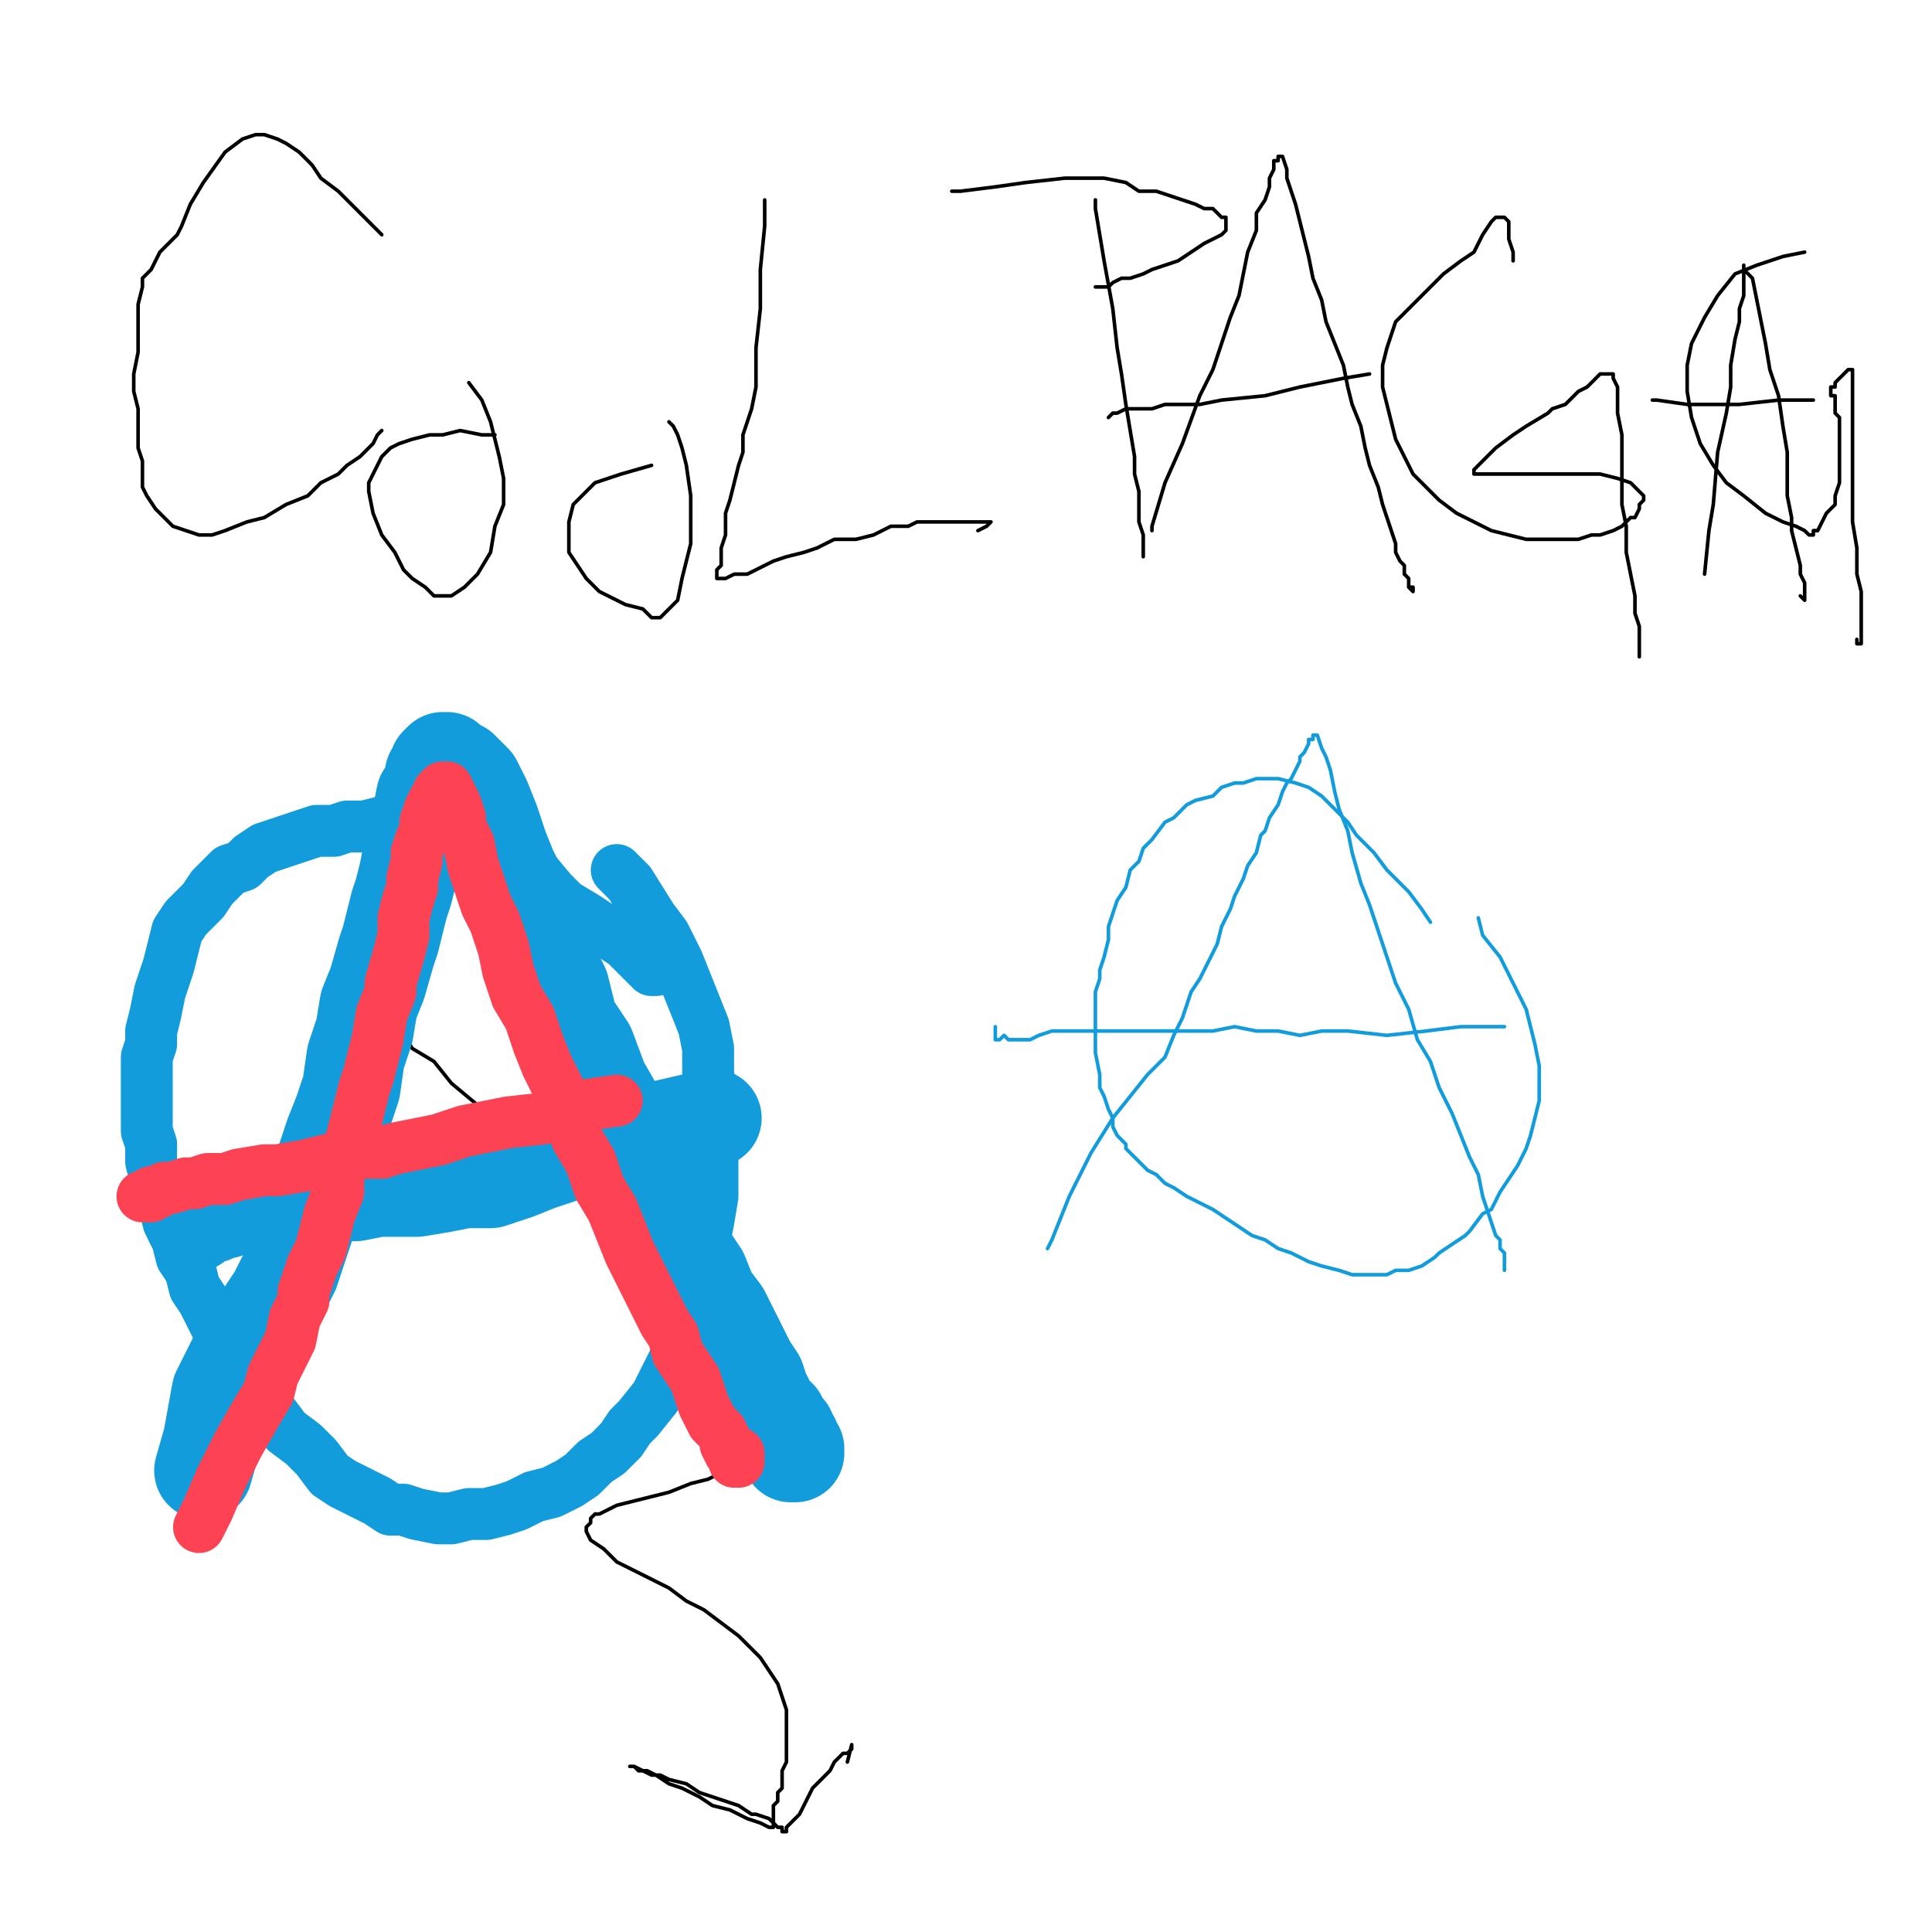<?xml version="1.0" standalone="yes"?><svg width="1080px" height="1080px" xmlns="http://www.w3.org/2000/svg" version="1.1"><polyline points="213.412,131.211 213.412,131.211 213.412,131.211 213.412,131.211 213.412,131.211 213.412,131.211 213.412,131.211 213.412,131.211 213.412,131.211 213.412,131.211 213.412,131.211 213.412,131.211 213.412,131.211 201.25,119.049 189.088,106.887 179.358,99.59 174.493,92.292 167.196,84.995 159.898,80.13 155.033,77.698 147.736,75.265 142.871,75.265 135.574,77.698 125.844,84.995 113.682,102.022 106.385,114.184 101.52,126.346 99.088,131.211 94.223,136.076 89.358,140.941 86.925,145.806 84.493,150.671 79.628,155.536 79.628,160.4 77.196,170.13 77.196,184.725 77.196,196.887 74.763,209.049 74.763,218.779 77.196,228.509 77.196,240.671 77.196,250.4 79.628,257.698 79.628,264.995 79.628,272.292 82.06,277.157 86.925,284.455 89.358,286.887 91.79,289.319 96.655,294.184 103.952,296.617 111.25,299.049 118.547,299.049 125.844,296.617 138.006,291.752 147.736,289.319 159.898,282.022 172.06,277.157 179.358,269.86 189.088,264.995 193.952,260.13 201.25,255.265 206.114,250.4 208.547,247.968 210.979,243.103 213.412,240.671 " fill="none" stroke="#000000" stroke-width="2px" stroke-linecap="round" stroke-linejoin="round" /><polyline points="276.655,243.103 276.655,243.103 276.655,243.103 276.655,243.103 276.655,243.103 276.655,243.103 276.655,243.103 276.655,243.103 276.655,243.103 276.655,243.103 276.655,243.103 276.655,243.103 276.655,243.103 276.655,243.103 269.358,243.103 257.196,240.671 247.466,243.103 240.168,243.103 230.439,245.536 223.142,247.968 218.277,250.4 213.412,255.265 210.979,260.13 208.547,264.995 206.114,269.86 206.114,274.725 208.547,286.887 213.412,299.049 220.709,308.779 225.574,318.509 230.439,323.373 237.736,328.238 242.601,333.103 247.466,333.103 252.331,333.103 259.628,328.238 266.925,320.941 274.223,308.779 276.655,294.184 281.52,282.022 281.52,267.428 279.087,255.265 276.655,245.536 274.223,235.806 269.358,223.644 262.06,213.914 262.06,213.914 " fill="none" stroke="#000000" stroke-width="2px" stroke-linecap="round" stroke-linejoin="round" /><polyline points="364.223,260.13 364.223,260.13 364.223,260.13 364.223,260.13 364.223,260.13 364.223,260.13 364.223,260.13 364.223,260.13 364.223,260.13 364.223,260.13 364.223,260.13 364.223,260.13 364.223,260.13 364.223,260.13 364.223,260.13 364.223,260.13 347.196,264.995 339.898,267.428 332.601,269.86 327.736,274.725 320.439,282.022 318.006,291.752 318.006,301.482 318.006,308.779 322.871,316.076 327.736,323.373 335.033,330.671 349.628,337.968 359.358,340.401 361.79,342.833 364.223,345.265 369.087,345.265 371.52,342.833 373.952,340.401 378.817,335.536 381.25,323.373 383.682,313.644 386.115,303.914 386.115,291.752 386.115,286.887 386.115,277.157 383.682,260.13 381.25,250.4 378.817,243.103 376.385,238.238 373.952,235.806 " fill="none" stroke="#000000" stroke-width="2px" stroke-linecap="round" stroke-linejoin="round" /><polyline points="427.466,111.752 427.466,111.752 427.466,111.752 427.466,111.752 427.466,111.752 427.466,111.752 427.466,111.752 427.466,111.752 427.466,111.752 427.466,111.752 427.466,111.752 427.466,111.752 427.466,111.752 427.466,111.752 427.466,111.752 427.466,126.346 425.033,150.671 425.033,172.563 422.601,194.455 422.601,204.184 422.601,216.346 420.168,228.509 415.304,243.103 415.304,252.833 412.871,260.13 410.439,269.86 408.006,279.59 405.574,286.887 405.574,294.184 405.574,299.049 403.142,306.346 403.142,311.211 403.142,316.076 400.709,318.509 400.709,320.941 400.709,320.941 400.709,323.373 400.709,323.373 400.709,323.373 400.709,323.373 403.142,323.373 403.142,323.373 405.574,323.373 410.439,320.941 417.736,320.941 422.601,318.509 432.331,313.644 439.628,311.211 449.358,308.779 456.655,306.346 466.385,301.482 478.547,301.482 488.277,299.049 498.006,294.184 507.736,294.184 512.601,291.752 519.898,291.752 529.628,291.752 536.925,291.752 541.79,291.752 549.087,291.752 549.087,291.752 551.52,291.752 553.952,291.752 551.52,294.184 546.655,296.617 " fill="none" stroke="#000000" stroke-width="2px" stroke-linecap="round" stroke-linejoin="round" /><polyline points="612.331,111.752 612.331,111.752 612.331,111.752 612.331,111.752 612.331,111.752 612.331,111.752 612.331,111.752 612.331,111.752 612.331,111.752 612.331,111.752 612.331,116.617 617.196,145.806 622.06,172.563 624.493,194.455 626.925,209.049 629.358,226.076 631.79,240.671 634.223,255.265 634.223,264.995 636.655,274.725 636.655,284.455 636.655,291.752 639.087,299.049 639.087,301.482 639.087,303.914 639.087,306.346 639.087,306.346 639.087,308.779 639.087,308.779 639.087,311.211 639.087,311.211 639.087,311.211 639.087,311.211 639.087,311.211 639.087,306.346 639.087,303.914 " fill="none" stroke="#000000" stroke-width="2px" stroke-linecap="round" stroke-linejoin="round" /><polyline points="532.06,106.887 532.06,106.887 532.06,106.887 532.06,106.887 532.06,106.887 532.06,106.887 532.06,106.887 532.06,106.887 532.06,106.887 532.06,106.887 536.925,106.887 556.385,104.455 573.412,102.022 595.304,99.59 617.196,99.59 629.358,102.022 636.655,106.887 646.385,106.887 653.682,109.319 660.979,111.752 668.277,114.184 673.141,116.617 678.006,116.617 680.439,119.049 682.871,121.482 682.871,121.482 685.304,121.482 685.304,123.914 685.304,128.779 682.871,131.211 673.141,136.076 665.844,140.941 658.547,145.806 651.25,148.238 643.952,150.671 639.087,153.103 631.79,155.536 626.925,155.536 622.06,157.968 619.628,160.4 614.763,160.4 612.331,160.4 612.331,160.4 " fill="none" stroke="#000000" stroke-width="2px" stroke-linecap="round" stroke-linejoin="round" /><polyline points="643.952,296.617 643.952,296.617 643.952,296.617 643.952,296.617 643.952,296.617 643.952,296.617 643.952,296.617 643.952,296.617 643.952,296.617 643.952,296.617 643.952,296.617 643.952,294.184 651.25,269.86 660.979,247.968 670.709,221.211 678.006,206.617 682.871,192.022 687.736,177.428 692.601,165.265 695.033,153.103 697.466,140.941 702.331,128.779 702.331,119.049 707.196,111.752 709.628,104.455 709.628,99.59 712.06,94.725 712.06,92.292 712.06,89.86 714.493,89.86 714.493,87.427 714.493,87.427 714.493,87.427 714.493,87.427 714.493,87.427 714.493,87.427 716.925,87.427 716.925,87.427 719.358,94.725 719.358,99.59 721.79,106.887 724.223,114.184 726.655,123.914 729.087,133.644 731.52,143.374 733.952,155.536 738.817,167.698 741.25,179.86 746.115,192.022 750.979,204.184 753.412,216.346 755.844,226.076 760.709,238.238 763.141,250.4 765.574,260.13 770.439,272.292 772.871,282.022 775.304,289.319 777.736,296.617 780.168,303.914 780.168,308.779 782.601,313.644 785.033,316.076 785.033,320.941 787.466,323.373 787.466,323.373 787.466,325.806 787.466,328.238 787.466,328.238 789.898,328.238 789.898,330.671 787.466,328.238 " fill="none" stroke="#000000" stroke-width="2px" stroke-linecap="round" stroke-linejoin="round" /><polyline points="765.574,209.049 765.574,209.049 765.574,209.049 765.574,209.049 765.574,209.049 765.574,209.049 765.574,209.049 765.574,209.049 765.574,209.049 765.574,209.049 765.574,209.049 765.574,209.049 765.574,209.049 765.574,209.049 765.574,209.049 750.979,211.482 726.655,216.346 707.196,221.211 682.871,223.644 670.709,226.076 656.115,226.076 651.25,226.076 643.952,228.509 636.655,228.509 631.79,228.509 629.358,228.509 624.493,230.941 622.06,230.941 619.628,233.374 619.628,233.374 " fill="none" stroke="#000000" stroke-width="2px" stroke-linecap="round" stroke-linejoin="round" /><polyline points="845.844,145.806 845.844,145.806 845.844,145.806 845.844,145.806 845.844,145.806 845.844,145.806 845.844,145.806 845.844,145.806 845.844,145.806 845.844,145.806 845.844,145.806 845.844,140.941 843.412,133.644 843.412,128.779 843.412,123.914 840.979,121.482 840.979,121.482 836.115,121.482 833.682,123.914 828.817,131.211 823.952,140.941 816.655,145.806 806.925,153.103 802.06,157.968 794.763,165.265 789.898,170.13 785.033,174.995 780.168,179.86 775.304,194.455 772.871,204.184 772.871,216.346 775.304,226.076 777.736,235.806 780.168,245.536 785.033,255.265 789.898,264.995 797.196,272.292 804.493,279.59 814.223,286.887 823.952,291.752 833.682,296.617 843.412,299.049 853.141,301.482 862.871,301.482 872.601,301.482 882.331,301.482 889.628,299.049 894.493,299.049 901.79,296.617 906.655,294.184 911.52,289.319 913.952,289.319 916.385,284.455 916.385,282.022 918.817,279.59 918.817,277.157 916.385,274.725 916.385,274.725 911.52,269.86 904.223,267.428 894.493,264.995 882.331,264.995 872.601,264.995 862.871,264.995 853.141,264.995 843.412,264.995 838.547,264.995 833.682,264.995 828.817,264.995 826.385,264.995 823.952,264.995 823.952,264.995 823.952,262.563 823.952,262.563 828.817,257.698 833.682,252.833 836.115,250.4 845.844,243.103 853.141,238.238 865.304,230.941 867.736,228.509 875.033,226.076 882.331,218.779 887.196,216.346 889.628,213.914 892.06,211.482 894.493,209.049 896.925,209.049 899.358,209.049 899.358,209.049 901.79,209.049 901.79,209.049 901.79,211.482 904.223,216.346 904.223,223.644 904.223,230.941 906.655,243.103 906.655,255.265 906.655,267.428 906.655,282.022 909.087,294.184 909.087,308.779 911.52,320.941 913.952,333.103 913.952,342.833 916.385,350.13 916.385,354.995 916.385,359.86 916.385,362.292 916.385,364.725 916.385,364.725 916.385,364.725 916.385,367.157 " fill="none" stroke="#000000" stroke-width="2px" stroke-linecap="round" stroke-linejoin="round" /><polyline points="1008.817,140.941 1008.817,140.941 1008.817,140.941 1008.817,140.941 1008.817,140.941 1008.817,140.941 1008.817,140.941 1008.817,140.941 1008.817,140.941 1008.817,140.941 1008.817,140.941 1008.817,140.941 1008.817,140.941 1008.817,140.941 1008.817,140.941 1008.817,140.941 1008.817,140.941 1008.817,140.941 996.655,143.374 982.06,148.238 969.898,153.103 960.168,165.265 952.871,177.428 945.574,192.022 943.141,204.184 943.141,218.779 945.574,233.374 950.439,247.968 957.736,260.13 965.033,269.86 974.763,277.157 986.925,286.887 996.655,291.752 1003.952,294.184 1008.817,296.617 1011.25,299.049 1013.682,299.049 1013.682,296.617 1016.115,296.617 1018.547,291.752 1020.979,286.887 1025.844,282.022 1025.844,277.157 1028.277,269.86 1028.277,264.995 1028.277,257.698 1028.277,252.833 1028.277,247.968 1028.277,245.536 1028.277,240.671 1028.277,240.671 1028.277,238.238 1028.277,233.374 1025.844,230.941 1025.844,228.509 1025.844,226.076 1025.844,223.644 1025.844,223.644 1025.844,221.211 1023.412,221.211 1023.412,218.779 1023.412,218.779 1023.412,216.346 1025.844,216.346 1025.844,213.914 1025.844,213.914 1028.277,211.482 1028.277,211.482 1030.709,209.049 1030.709,209.049 1033.141,206.617 1033.141,206.617 1033.141,206.617 1035.574,206.617 1035.574,206.617 1035.574,206.617 1035.574,211.482 1035.574,221.211 1035.574,230.941 1035.574,245.536 1035.574,260.13 1035.574,274.725 1035.574,291.752 1038.006,306.346 1038.006,320.941 1040.439,330.671 1040.439,340.401 1040.439,347.698 1040.439,352.563 1040.439,354.995 1040.439,357.428 1040.439,357.428 1040.439,359.86 1038.006,359.86 1038.006,357.428 " fill="none" stroke="#000000" stroke-width="2px" stroke-linecap="round" stroke-linejoin="round" /><polyline points="952.871,320.941 952.871,320.941 952.871,320.941 952.871,320.941 952.871,320.941 952.871,320.941 952.871,320.941 952.871,320.941 952.871,320.941 952.871,320.941 952.871,320.941 952.871,320.941 955.304,296.617 957.736,282.022 960.168,252.833 965.033,230.941 967.466,216.346 967.466,204.184 969.898,189.59 972.331,179.86 972.331,172.563 974.763,165.265 974.763,157.968 974.763,155.536 974.763,150.671 974.763,150.671 974.763,150.671 974.763,150.671 974.763,148.238 974.763,148.238 974.763,150.671 979.628,155.536 982.06,167.698 984.493,179.86 986.925,192.022 989.358,206.617 994.223,221.211 996.655,238.238 999.087,252.833 999.087,264.995 999.087,277.157 1001.52,289.319 1001.52,296.617 1003.952,306.346 1006.385,316.076 1006.385,320.941 1008.817,325.806 1008.817,330.671 1008.817,330.671 1008.817,333.103 1008.817,333.103 1008.817,333.103 1008.817,335.536 1008.817,335.536 1008.817,335.536 1006.385,333.103 " fill="none" stroke="#000000" stroke-width="2px" stroke-linecap="round" stroke-linejoin="round" /><polyline points="1013.682,223.644 1013.682,223.644 1013.682,223.644 1013.682,223.644 1013.682,223.644 1013.682,223.644 1013.682,223.644 1013.682,223.644 1013.682,223.644 1013.682,223.644 1013.682,223.644 1013.682,223.644 1013.682,223.644 1013.682,223.644 1013.682,223.644 994.223,223.644 972.331,226.076 955.304,226.076 943.141,226.076 926.115,223.644 923.682,223.644 " fill="none" stroke="#000000" stroke-width="2px" stroke-linecap="round" stroke-linejoin="round" /><polyline points="252.331,440.13 252.331,440.13 252.331,440.13 252.331,440.13 252.331,440.13 252.331,440.13 252.331,440.13 252.331,440.13 252.331,440.13 252.331,440.13 252.331,440.13 252.331,440.13 252.331,440.13 252.331,440.13 252.331,440.13 252.331,440.13 252.331,440.13 252.331,440.13 252.331,440.13 252.331,440.13 247.466,447.428 232.871,462.022 225.574,476.617 218.277,491.211 210.979,503.373 208.547,513.103 203.682,520.4 203.682,527.698 203.682,534.995 203.682,542.292 206.114,547.157 208.547,554.455 213.412,564.184 223.142,573.914 230.439,586.076 242.601,593.374 252.331,605.536 266.925,617.698 281.52,627.428 296.115,639.59 310.709,649.319 325.304,661.482 342.331,673.644 356.925,688.238 364.223,695.536 386.115,717.428 393.412,722.292 410.439,744.184 415.304,751.482 422.601,763.644 429.898,778.238 432.331,783.103 432.331,790.4 432.331,795.265 432.331,800.13 429.898,804.995 425.033,809.86 415.304,817.157 405.574,822.022 395.844,826.887 386.115,829.319 373.952,834.184 364.223,836.617 354.493,839.049 344.763,841.482 339.898,843.914 335.033,846.346 332.601,846.346 330.168,848.779 330.168,851.211 327.736,853.644 327.736,856.076 330.168,860.941 337.466,865.806 344.763,873.103 354.493,877.968 364.223,882.833 373.952,887.698 383.682,894.995 393.412,899.86 403.142,907.157 412.871,914.455 417.736,919.319 425.033,926.617 429.898,933.914 434.763,941.211 437.196,948.509 439.628,955.806 439.628,963.103 439.628,972.833 439.628,977.698 439.628,984.995 437.196,989.86 437.196,994.725 437.196,999.59 434.763,1002.022 434.763,1006.887 432.331,1009.319 432.331,1011.752 432.331,1014.184 432.331,1016.617 432.331,1016.617 432.331,1019.049 432.331,1019.049 432.331,1021.482 432.331,1021.482 432.331,1021.482 432.331,1021.482 432.331,1021.482 429.898,1021.482 425.033,1019.049 417.736,1016.617 408.006,1011.752 398.277,1009.319 390.979,1004.455 381.25,999.59 373.952,997.157 366.655,992.292 361.79,989.86 356.925,989.86 354.493,987.428 354.493,987.428 352.06,987.428 352.06,987.428 354.493,987.428 359.358,989.86 364.223,992.292 369.087,992.292 373.952,994.725 383.682,997.157 390.979,1002.022 398.277,1004.455 405.574,1006.887 412.871,1009.319 420.168,1014.184 422.601,1014.184 429.898,1016.617 432.331,1019.049 432.331,1019.049 434.763,1021.482 437.196,1021.482 437.196,1021.482 437.196,1023.914 439.628,1023.914 439.628,1021.482 439.628,1021.482 442.06,1019.049 446.925,1014.184 449.358,1009.319 451.79,1004.455 454.223,999.59 459.087,994.725 463.952,989.86 466.385,984.995 471.25,980.13 473.682,980.13 476.115,977.698 476.115,975.265 476.115,975.265 473.682,984.995 " fill="none" stroke="#000000" stroke-width="2px" stroke-linecap="round" stroke-linejoin="round" /><polyline points="585.574,697.968 585.574,697.968 585.574,697.968 585.574,697.968 585.574,697.968 585.574,697.968 585.574,697.968 585.574,697.968 585.574,697.968 585.574,697.968 585.574,697.968 585.574,697.968 588.006,693.103 597.736,668.779 609.898,644.455 622.06,624.995 631.79,612.833 641.52,600.671 651.25,590.941 656.115,578.779 660.979,569.049 663.412,561.752 665.844,554.455 670.709,547.157 675.574,537.428 680.439,527.698 682.871,517.968 687.736,508.238 690.168,500.941 695.033,491.211 697.466,483.914 702.331,476.617 704.763,466.887 707.196,464.455 709.628,457.157 714.493,449.86 716.925,442.563 719.358,437.698 721.79,435.265 724.223,430.401 726.655,425.536 726.655,423.103 729.087,420.671 731.52,415.806 731.52,413.373 733.952,413.373 733.952,413.373 733.952,410.941 733.952,410.941 733.952,410.941 736.385,410.941 736.385,410.941 736.385,410.941 736.385,410.941 738.817,418.238 741.25,423.103 743.682,430.401 746.115,442.563 748.547,452.292 753.412,464.455 755.844,476.617 760.709,493.644 765.574,505.806 770.439,520.4 775.304,534.995 780.168,549.59 787.466,564.184 792.331,581.211 799.628,593.374 804.493,607.968 811.79,622.563 816.655,634.725 821.52,646.887 826.385,656.617 828.817,668.779 831.25,676.076 833.682,683.374 836.115,690.671 838.547,693.103 838.547,697.968 840.979,700.4 840.979,702.833 840.979,705.265 840.979,707.698 840.979,707.698 840.979,707.698 840.979,710.13 840.979,707.698 840.979,705.265 " fill="none" stroke="#139cdc" stroke-width="2px" stroke-linecap="round" stroke-linejoin="round" /><polyline points="840.979,573.914 840.979,573.914 840.979,573.914 840.979,573.914 840.979,573.914 840.979,573.914 840.979,573.914 840.979,573.914 840.979,573.914 840.979,573.914 840.979,573.914 840.979,573.914 840.979,573.914 838.547,573.914 816.655,573.914 797.196,576.346 775.304,578.779 753.412,576.346 738.817,576.346 726.655,578.779 714.493,576.346 702.331,576.346 690.168,573.914 678.006,576.346 660.979,576.346 648.817,576.346 636.655,576.346 626.925,576.346 617.196,576.346 607.466,576.346 595.304,576.346 588.006,576.346 580.709,578.779 575.844,581.211 570.979,581.211 566.115,581.211 563.682,581.211 561.25,578.779 558.817,581.211 558.817,581.211 558.817,581.211 556.385,581.211 556.385,581.211 556.385,581.211 556.385,581.211 556.385,581.211 556.385,581.211 556.385,581.211 556.385,581.211 556.385,581.211 556.385,581.211 556.385,578.779 556.385,573.914 " fill="none" stroke="#139cdc" stroke-width="2px" stroke-linecap="round" stroke-linejoin="round" /><polyline points="799.628,515.536 799.628,515.536 799.628,515.536 799.628,515.536 799.628,515.536 799.628,515.536 799.628,515.536 799.628,515.536 794.763,508.238 787.466,498.509 775.304,486.346 768.006,476.617 758.277,466.887 753.412,459.59 746.115,452.292 738.817,444.995 731.52,440.13 724.223,437.698 714.493,435.265 709.628,435.265 702.331,435.265 695.033,437.698 690.168,437.698 682.871,440.13 678.006,444.995 668.277,447.428 663.412,449.86 656.115,457.157 651.25,459.59 643.952,469.319 639.087,474.184 636.655,481.482 631.79,486.346 629.358,496.076 624.493,503.373 622.06,510.671 619.628,517.968 619.628,525.265 617.196,534.995 614.763,542.292 614.763,547.157 612.331,554.455 612.331,564.184 612.331,569.049 612.331,576.346 612.331,583.644 612.331,588.509 614.763,600.671 614.763,603.103 614.763,607.968 617.196,612.833 619.628,620.13 622.06,624.995 622.06,629.86 624.493,634.725 629.358,639.59 629.358,642.022 631.79,644.455 636.655,649.319 641.52,654.184 646.385,656.617 651.25,661.482 656.115,663.914 663.412,668.779 668.277,671.211 678.006,676.076 685.304,680.941 692.601,685.806 699.898,690.671 707.196,693.103 714.493,697.968 721.79,700.4 731.52,705.265 738.817,707.698 748.547,710.13 755.844,712.563 763.141,712.563 768.006,712.563 775.304,712.563 780.168,710.13 787.466,710.13 794.763,707.698 802.06,702.833 804.493,700.4 811.79,695.536 819.087,690.671 821.52,688.238 828.817,678.509 833.682,676.076 838.547,666.346 843.412,659.049 848.277,651.752 853.141,642.022 855.574,634.725 858.006,624.995 860.439,615.265 860.439,605.536 860.439,595.806 858.006,583.644 855.574,573.914 853.141,564.184 845.844,549.59 838.547,534.995 828.817,522.833 826.385,513.103 " fill="none" stroke="#139cdc" stroke-width="2px" stroke-linecap="round" stroke-linejoin="round" /><polyline points="113.682,822.022 113.682,822.022 113.682,822.022 113.682,822.022 113.682,822.022 113.682,822.022 113.682,822.022 113.682,822.022 118.547,804.995 123.412,778.238 135.574,753.914 145.304,739.319 155.033,724.725 162.331,710.13 167.196,695.536 172.06,680.941 176.925,663.914 181.79,649.319 186.655,634.725 191.52,622.563 196.385,607.968 198.817,590.941 203.682,576.346 206.114,561.752 210.979,549.59 215.844,532.563 218.277,525.265 223.142,505.806 225.574,498.509 228.006,488.779 230.439,476.617 232.871,466.887 235.304,457.157 237.736,444.995 240.168,442.563 242.601,437.698 242.601,432.833 245.033,430.401 245.033,427.968 245.033,427.968 247.466,425.536 247.466,425.536 249.898,425.536 249.898,425.536 252.331,427.968 257.196,430.401 264.493,437.698 269.358,447.428 274.223,459.59 279.087,474.184 283.952,486.346 291.25,500.941 296.115,517.968 303.412,532.563 313.142,552.022 318.006,571.482 327.736,586.076 335.033,605.536 344.763,622.563 352.06,639.59 359.358,654.184 366.655,671.211 373.952,685.806 381.25,697.968 390.979,712.563 395.844,724.725 403.142,734.455 408.006,744.184 412.871,753.914 417.736,763.644 422.601,770.941 425.033,778.238 427.466,783.103 429.898,787.968 434.763,792.833 437.196,797.698 439.628,800.13 439.628,802.563 442.06,804.995 442.06,807.428 442.06,807.428 442.06,809.86 444.493,809.86 444.493,812.292 444.493,812.292 442.06,812.292 " fill="none" stroke="#139cdc" stroke-width="55px" stroke-linecap="round" stroke-linejoin="round" /><polyline points="398.277,624.995 398.277,624.995 398.277,624.995 398.277,624.995 398.277,624.995 398.277,624.995 398.277,624.995 398.277,624.995 398.277,624.995 398.277,624.995 398.277,624.995 366.655,632.292 352.06,634.725 322.871,642.022 300.979,649.319 288.817,654.184 274.223,659.049 259.628,659.049 247.466,661.482 232.871,663.914 223.142,663.914 210.979,663.914 198.817,666.346 189.088,666.346 181.79,666.346 174.493,668.779 167.196,668.779 159.898,668.779 152.601,671.211 147.736,671.211 142.871,671.211 138.006,671.211 133.142,673.644 130.709,673.644 125.844,676.076 123.412,676.076 120.979,676.076 118.547,678.509 116.115,678.509 116.115,678.509 113.682,678.509 113.682,678.509 113.682,678.509 111.25,680.941 111.25,680.941 108.817,683.374 108.817,683.374 108.817,683.374 " fill="none" stroke="#139cdc" stroke-width="55px" stroke-linecap="round" stroke-linejoin="round" /><polyline points="366.655,542.292 366.655,542.292 366.655,542.292 366.655,542.292 366.655,542.292 366.655,542.292 366.655,542.292 366.655,542.292 366.655,542.292 366.655,542.292 366.655,542.292 364.223,542.292 349.628,527.698 335.033,517.968 327.736,513.103 315.574,505.806 308.277,498.509 296.115,483.914 288.817,479.049 283.952,476.617 274.223,471.752 264.493,466.887 257.196,464.455 249.898,462.022 240.168,462.022 230.439,459.59 223.142,459.59 213.412,459.59 203.682,462.022 193.952,462.022 186.655,464.455 176.925,464.455 169.628,466.887 162.331,469.319 155.033,471.752 147.736,474.184 140.439,479.049 135.574,483.914 128.277,486.346 123.412,491.211 118.547,496.076 113.682,503.373 108.817,508.238 103.952,513.103 99.088,520.4 96.655,530.13 94.223,539.86 91.79,547.157 89.358,554.455 86.925,566.617 84.493,576.346 84.493,583.644 82.06,590.941 82.06,603.103 82.06,612.833 82.06,622.563 82.06,632.292 84.493,639.59 84.493,649.319 86.925,659.049 89.358,666.346 91.79,673.644 94.223,683.374 99.088,693.103 101.52,702.833 106.385,710.13 108.817,719.86 113.682,727.157 118.547,736.887 123.412,746.617 128.277,756.346 133.142,766.076 140.439,775.806 147.736,783.103 152.601,790.4 159.898,800.13 169.628,807.428 176.925,814.725 184.223,824.455 191.52,829.319 201.25,834.184 210.979,839.049 218.277,843.914 225.574,843.914 232.871,846.346 245.033,848.779 252.331,848.779 262.06,846.346 271.79,846.346 281.52,843.914 288.817,841.482 298.547,836.617 308.277,834.184 318.006,829.319 325.304,824.455 332.601,817.157 339.898,812.292 347.196,804.995 352.06,797.698 356.925,792.833 366.655,780.671 371.52,770.941 376.385,761.211 381.25,749.049 381.25,744.184 386.115,729.59 388.547,717.428 390.979,707.698 393.412,695.536 395.844,683.374 398.277,668.779 398.277,654.184 398.277,642.022 398.277,629.86 398.277,615.265 395.844,600.671 395.844,586.076 393.412,573.914 388.547,561.752 383.682,549.59 378.817,537.428 371.52,522.833 364.223,513.103 352.06,493.644 344.763,486.346 " fill="none" stroke="#139cdc" stroke-width="29px" stroke-linecap="round" stroke-linejoin="round" /><polyline points="111.25,853.644 111.25,853.644 111.25,853.644 111.25,853.644 111.25,853.644 111.25,853.644 111.25,853.644 111.25,853.644 111.25,853.644 111.25,853.644 111.25,853.644 111.25,853.644 111.25,853.644 111.25,853.644 116.115,843.914 123.412,826.887 133.142,807.428 142.871,790.4 150.168,778.238 152.601,768.509 157.466,758.779 162.331,749.049 164.763,736.887 169.628,727.157 169.628,722.292 174.493,707.698 179.358,697.968 181.79,688.238 184.223,678.509 189.088,666.346 189.088,656.617 193.952,646.887 196.385,637.157 198.817,627.428 201.25,617.698 203.682,607.968 206.114,600.671 208.547,590.941 210.979,581.211 213.412,566.617 218.277,554.455 218.277,549.59 223.142,532.563 225.574,522.833 225.574,513.103 228.006,503.373 230.439,496.076 230.439,491.211 232.871,481.482 232.871,476.617 235.304,469.319 237.736,464.455 237.736,459.59 240.168,452.292 242.601,447.428 245.033,444.995 245.033,444.995 245.033,442.563 245.033,442.563 247.466,440.13 247.466,440.13 247.466,440.13 249.898,440.13 249.898,440.13 249.898,440.13 252.331,444.995 254.763,449.86 257.196,457.157 257.196,462.022 262.06,471.752 264.493,483.914 266.925,491.211 271.79,505.806 276.655,515.536 281.52,530.13 283.952,542.292 288.817,556.887 296.115,569.049 300.979,583.644 305.844,595.806 313.142,610.4 318.006,624.995 322.871,637.157 330.168,649.319 335.033,663.914 342.331,676.076 347.196,688.238 352.06,700.4 356.925,710.13 361.79,719.86 366.655,729.59 371.52,739.319 376.385,746.617 378.817,756.346 383.682,763.644 388.547,770.941 390.979,778.238 393.412,785.536 395.844,790.4 398.277,795.265 403.142,800.13 405.574,804.995 405.574,807.428 408.006,812.292 410.439,814.725 410.439,814.725 410.439,817.157 412.871,817.157 412.871,817.157 412.871,812.292 " fill="none" stroke="#fd4353" stroke-width="29px" stroke-linecap="round" stroke-linejoin="round" /><polyline points="344.763,615.265 344.763,615.265 344.763,615.265 344.763,615.265 344.763,615.265 344.763,615.265 344.763,615.265 344.763,615.265 344.763,615.265 344.763,615.265 344.763,615.265 344.763,615.265 344.763,615.265 344.763,615.265 344.763,615.265 327.736,617.698 305.844,624.995 283.952,627.428 259.628,632.292 245.033,637.157 232.871,639.59 220.709,642.022 213.412,644.455 201.25,644.455 189.088,646.887 179.358,649.319 169.628,651.752 155.033,654.184 147.736,654.184 133.142,656.617 125.844,659.049 116.115,659.049 108.817,661.482 103.952,661.482 96.655,663.914 91.79,663.914 89.358,666.346 86.925,666.346 84.493,666.346 84.493,668.779 82.06,668.779 82.06,668.779 82.06,668.779 79.628,668.779 79.628,668.779 79.628,668.779 " fill="none" stroke="#fd4353" stroke-width="29px" stroke-linecap="round" stroke-linejoin="round" /></svg>
